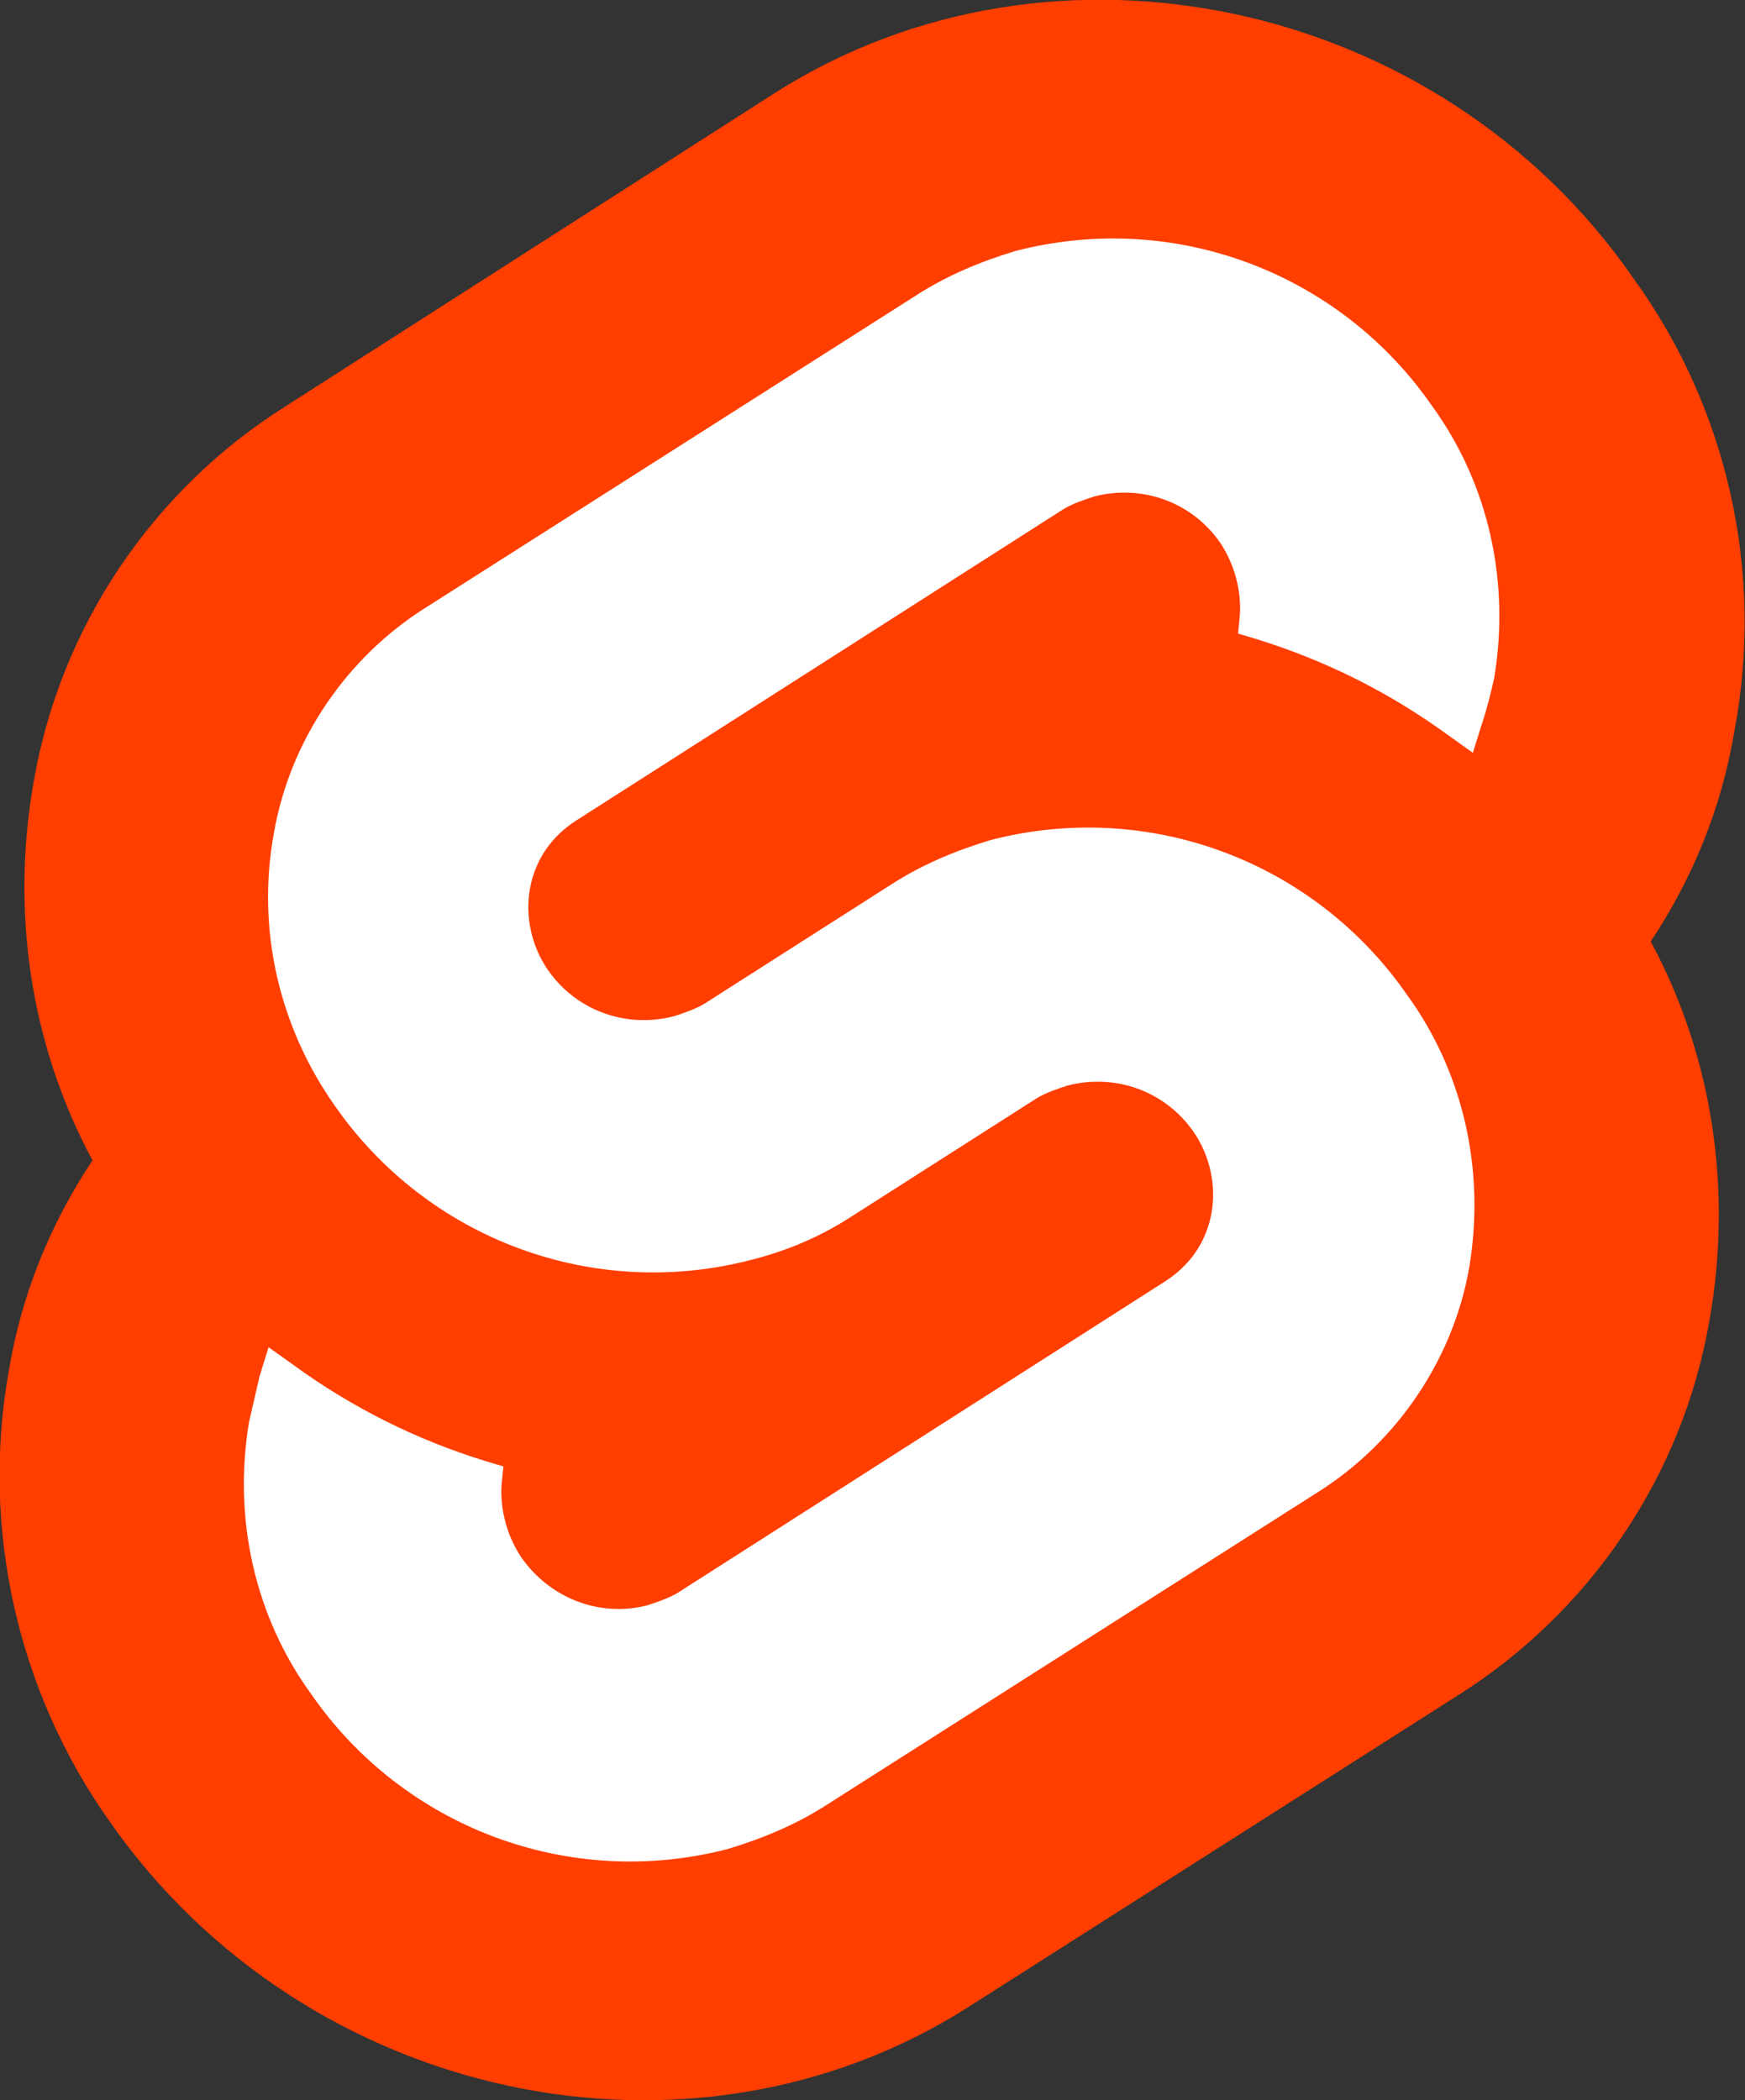 <svg width="187" height="225" viewBox="0 0 187 225" fill="none" xmlns="http://www.w3.org/2000/svg">
<rect x="0" y="0" width="187" height="225" fill="#333333" stroke="none"/>
<g clip-path="url(#clip0_73_48)">
<path d="M174.991 29.746C154.213 -0.191 112.848 -8.962 83.111 9.915L30.69 43.475C16.393 52.436 6.481 67.119 3.622 83.708C1.144 97.627 3.241 111.928 9.912 124.322C5.337 131.186 2.287 138.814 0.953 146.822C-2.097 163.792 1.906 181.335 11.819 195.254C32.787 225.191 73.961 233.962 103.698 215.085L156.119 181.716C170.416 172.754 180.328 158.072 183.188 141.483C185.666 127.564 183.569 113.263 176.897 100.869C181.472 94.004 184.522 86.377 185.856 78.369C189.097 61.208 185.094 43.665 174.991 29.746Z" fill="#FF3E00"/>
<path d="M77.964 198.114C60.999 202.5 43.271 195.826 33.359 181.525C27.259 173.136 24.971 162.648 26.687 152.352C27.068 150.636 27.45 149.11 27.831 147.394L28.784 144.343L31.453 146.25C37.743 150.826 44.605 154.258 52.04 156.547L53.946 157.119L53.755 159.025C53.565 161.695 54.327 164.555 55.852 166.843C58.902 171.229 64.24 173.326 69.386 171.991C70.53 171.61 71.674 171.229 72.627 170.657L124.857 137.288C127.526 135.572 129.242 133.093 129.813 130.042C130.385 126.991 129.623 123.75 127.907 121.271C124.857 116.886 119.52 114.979 114.373 116.314C113.229 116.695 112.086 117.076 111.133 117.648L91.117 130.424C87.877 132.521 84.255 134.047 80.442 135C63.477 139.386 45.749 132.712 35.837 118.411C29.928 110.021 27.45 99.534 29.356 89.237C31.071 79.322 37.171 70.36 45.749 65.021L98.17 31.652C101.411 29.555 105.033 28.03 108.845 26.886C125.81 22.5 143.538 29.174 153.451 43.474C159.55 51.864 161.838 62.352 160.122 72.648C159.741 74.364 159.36 75.89 158.788 77.606L157.835 80.657L155.166 78.75C148.876 74.174 142.013 70.742 134.579 68.453L132.673 67.881L132.863 65.975C133.054 63.305 132.292 60.445 130.767 58.157C127.717 53.771 122.379 51.864 117.232 53.199C116.089 53.581 114.945 53.962 113.992 54.534L61.761 87.903C59.093 89.619 57.377 92.097 56.805 95.148C56.233 98.199 56.996 101.441 58.712 103.919C61.761 108.305 67.099 110.212 72.246 108.877C73.389 108.496 74.533 108.114 75.486 107.542L95.501 94.767C98.742 92.669 102.364 91.144 106.176 90C123.142 85.614 140.87 92.288 150.782 106.589C156.882 114.979 159.169 125.466 157.454 135.763C155.738 145.678 149.638 154.64 141.06 159.979L88.639 193.347C85.399 195.445 81.777 196.97 77.964 198.114Z" fill="white"/>
</g>
<defs>
<clipPath id="clip0_73_48">
<rect width="187" height="225" fill="white"/>
</clipPath>
</defs>
</svg>
